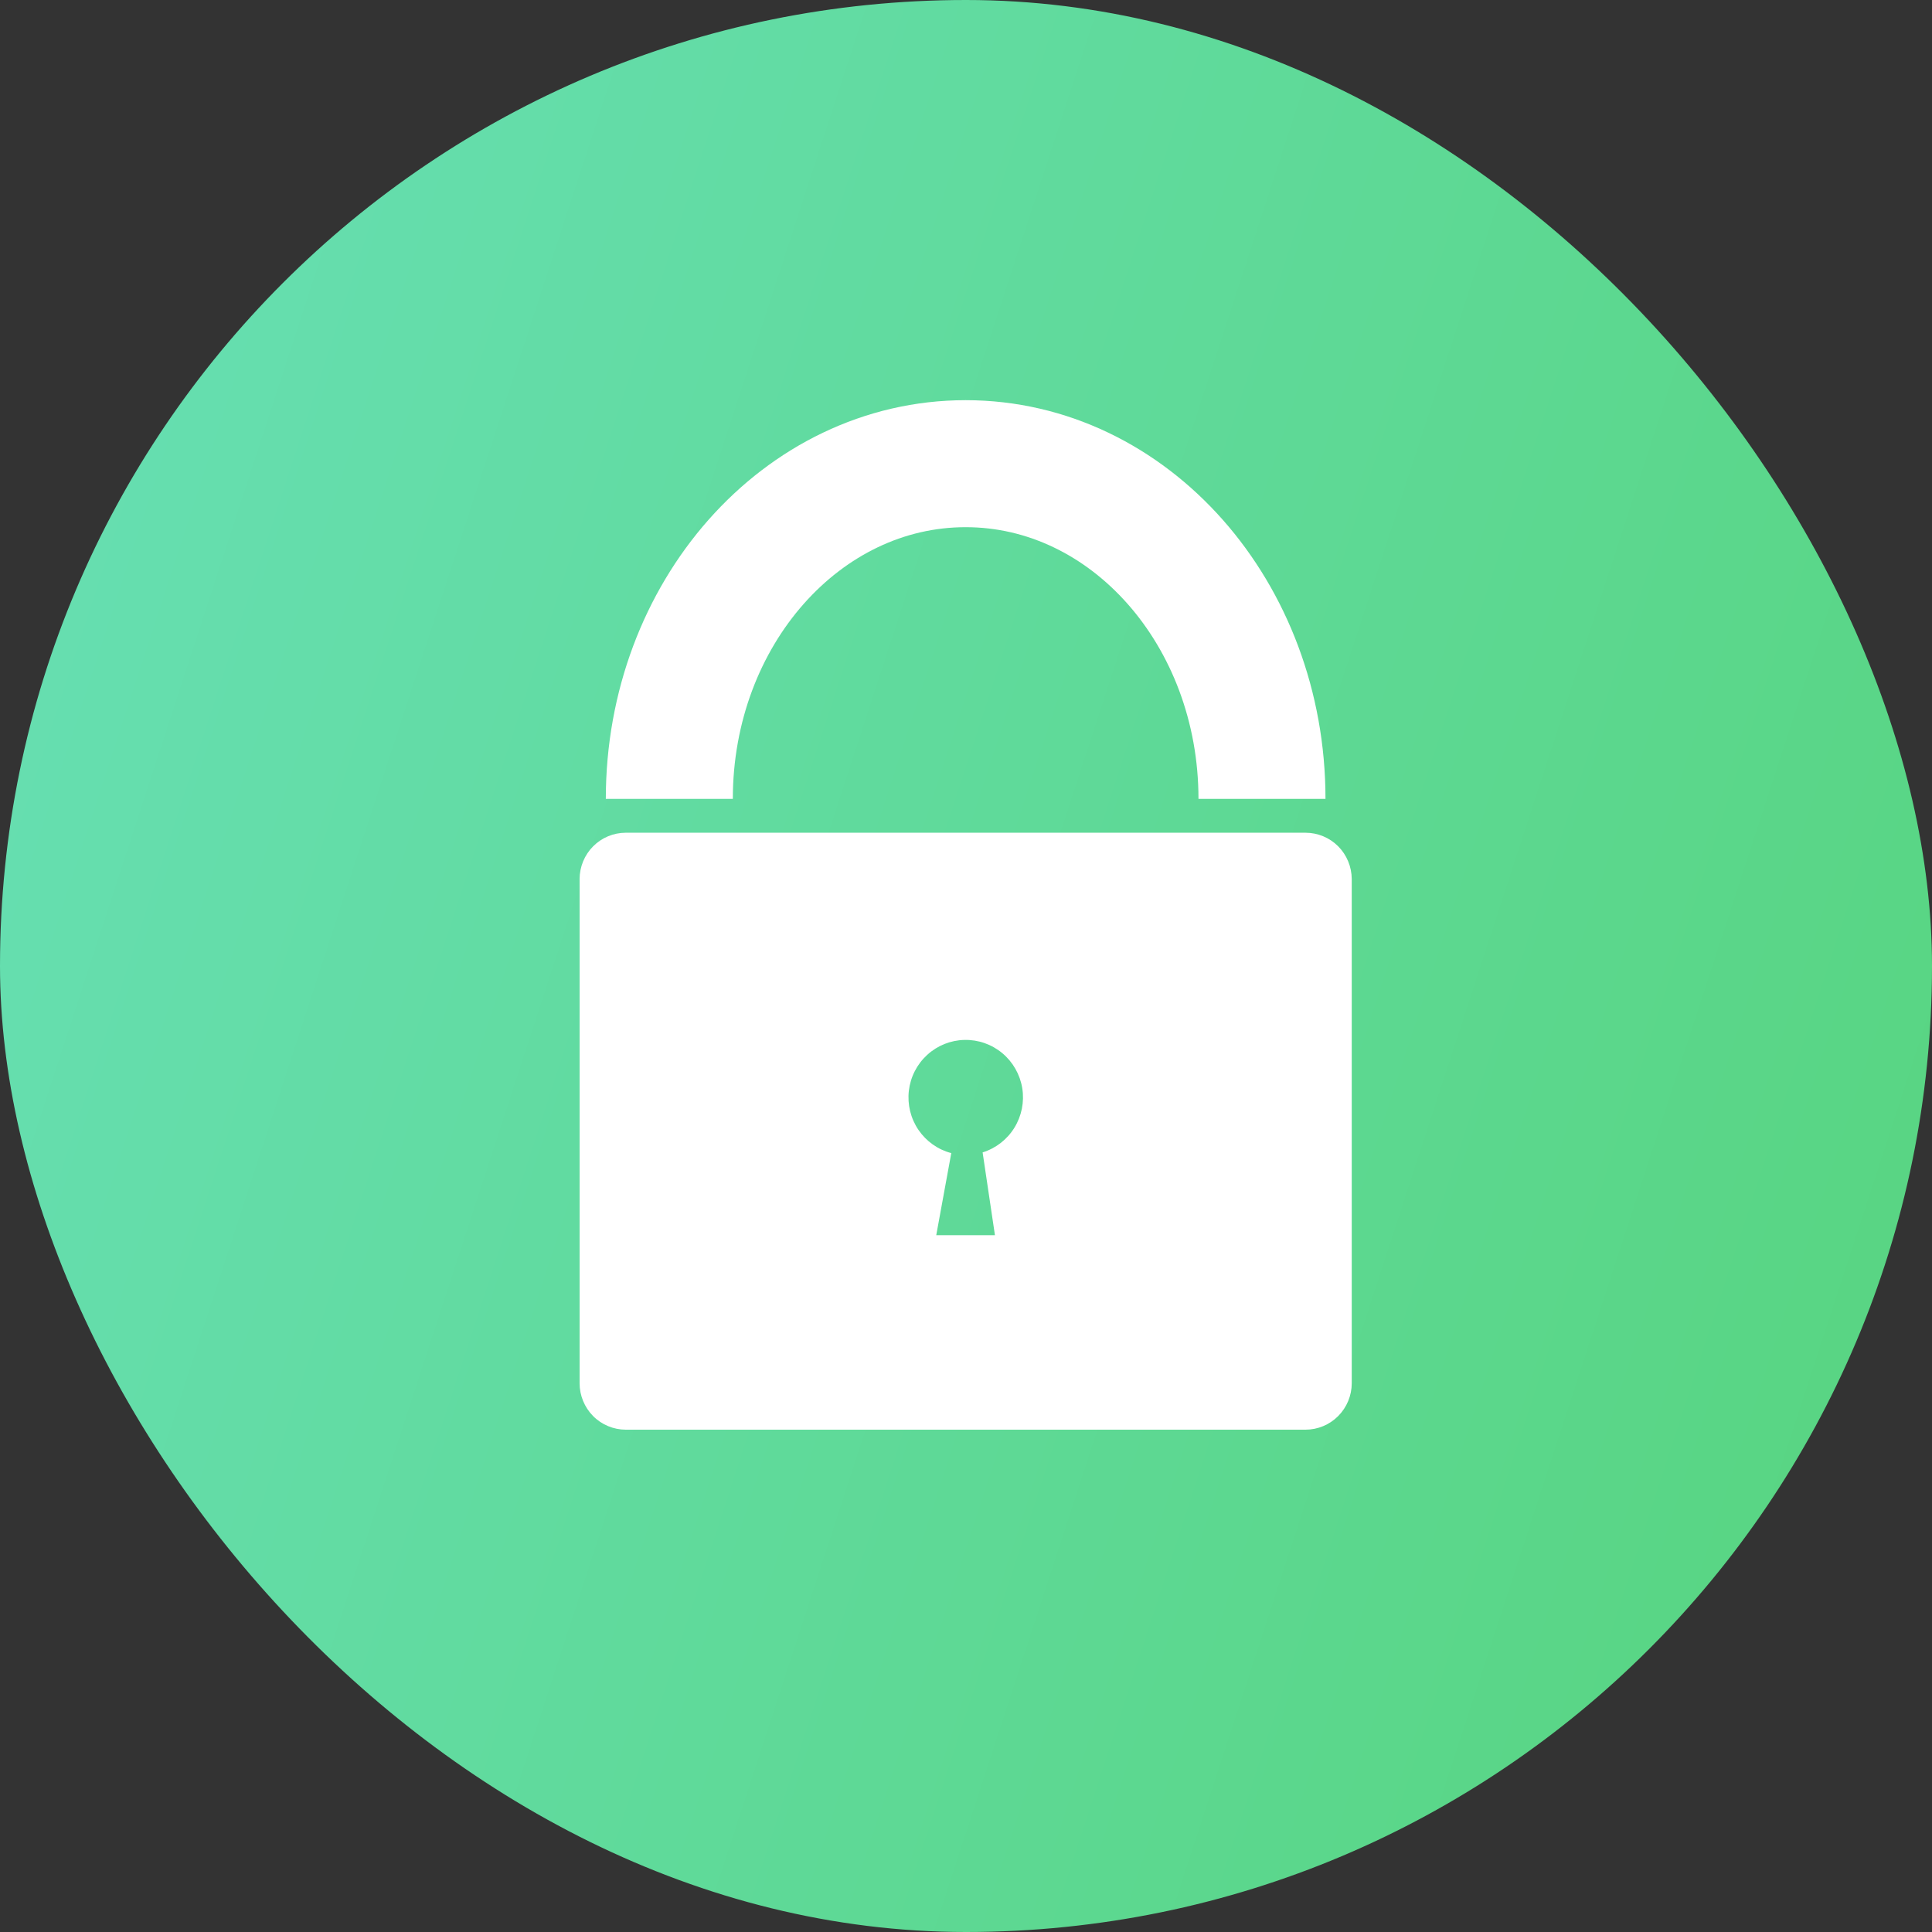 <svg width="50" height="50" viewBox="0 0 50 50" fill="none" xmlns="http://www.w3.org/2000/svg">
<rect x="0" y="0" width="50" height="50" fill="#333333" stroke="none"/>
<rect width="50" height="50" rx="25" fill="url(#paint0_linear_501_250)"/>
<path d="M17.322 20.675C17.322 15.884 20.755 12 24.991 12C29.227 12 32.66 15.884 32.66 20.675" stroke="white" stroke-width="3.287" stroke-miterlimit="10"/>
<path d="M33.786 21.551H16.192C15.876 21.552 15.574 21.678 15.35 21.903C15.127 22.127 15.001 22.432 15 22.749V35.798C15 36.116 15.126 36.421 15.349 36.647C15.572 36.872 15.876 36.999 16.192 37H33.786C34.104 37 34.408 36.873 34.632 36.648C34.856 36.422 34.983 36.117 34.983 35.798V22.749C34.981 22.431 34.855 22.126 34.631 21.901C34.407 21.677 34.103 21.551 33.786 21.551ZM25.43 29.824L25.749 31.967H24.23L24.619 29.842C24.273 29.752 23.972 29.538 23.77 29.242C23.568 28.945 23.48 28.585 23.521 28.228C23.563 27.871 23.731 27.542 23.996 27.3C24.26 27.058 24.603 26.921 24.96 26.913C25.318 26.905 25.666 27.027 25.941 27.257C26.215 27.486 26.398 27.808 26.456 28.163C26.513 28.518 26.44 28.881 26.252 29.186C26.063 29.492 25.771 29.718 25.43 29.824Z" fill="white"/>
<defs>
<linearGradient id="paint0_linear_501_250" x1="6.80875e-07" y1="4.489" x2="54.24" y2="22.183" gradientUnits="userSpaceOnUse">
<stop stop-color="#67DFB4"/>
<stop offset="1" stop-color="#58D582"/>
</linearGradient>
</defs>
</svg>

